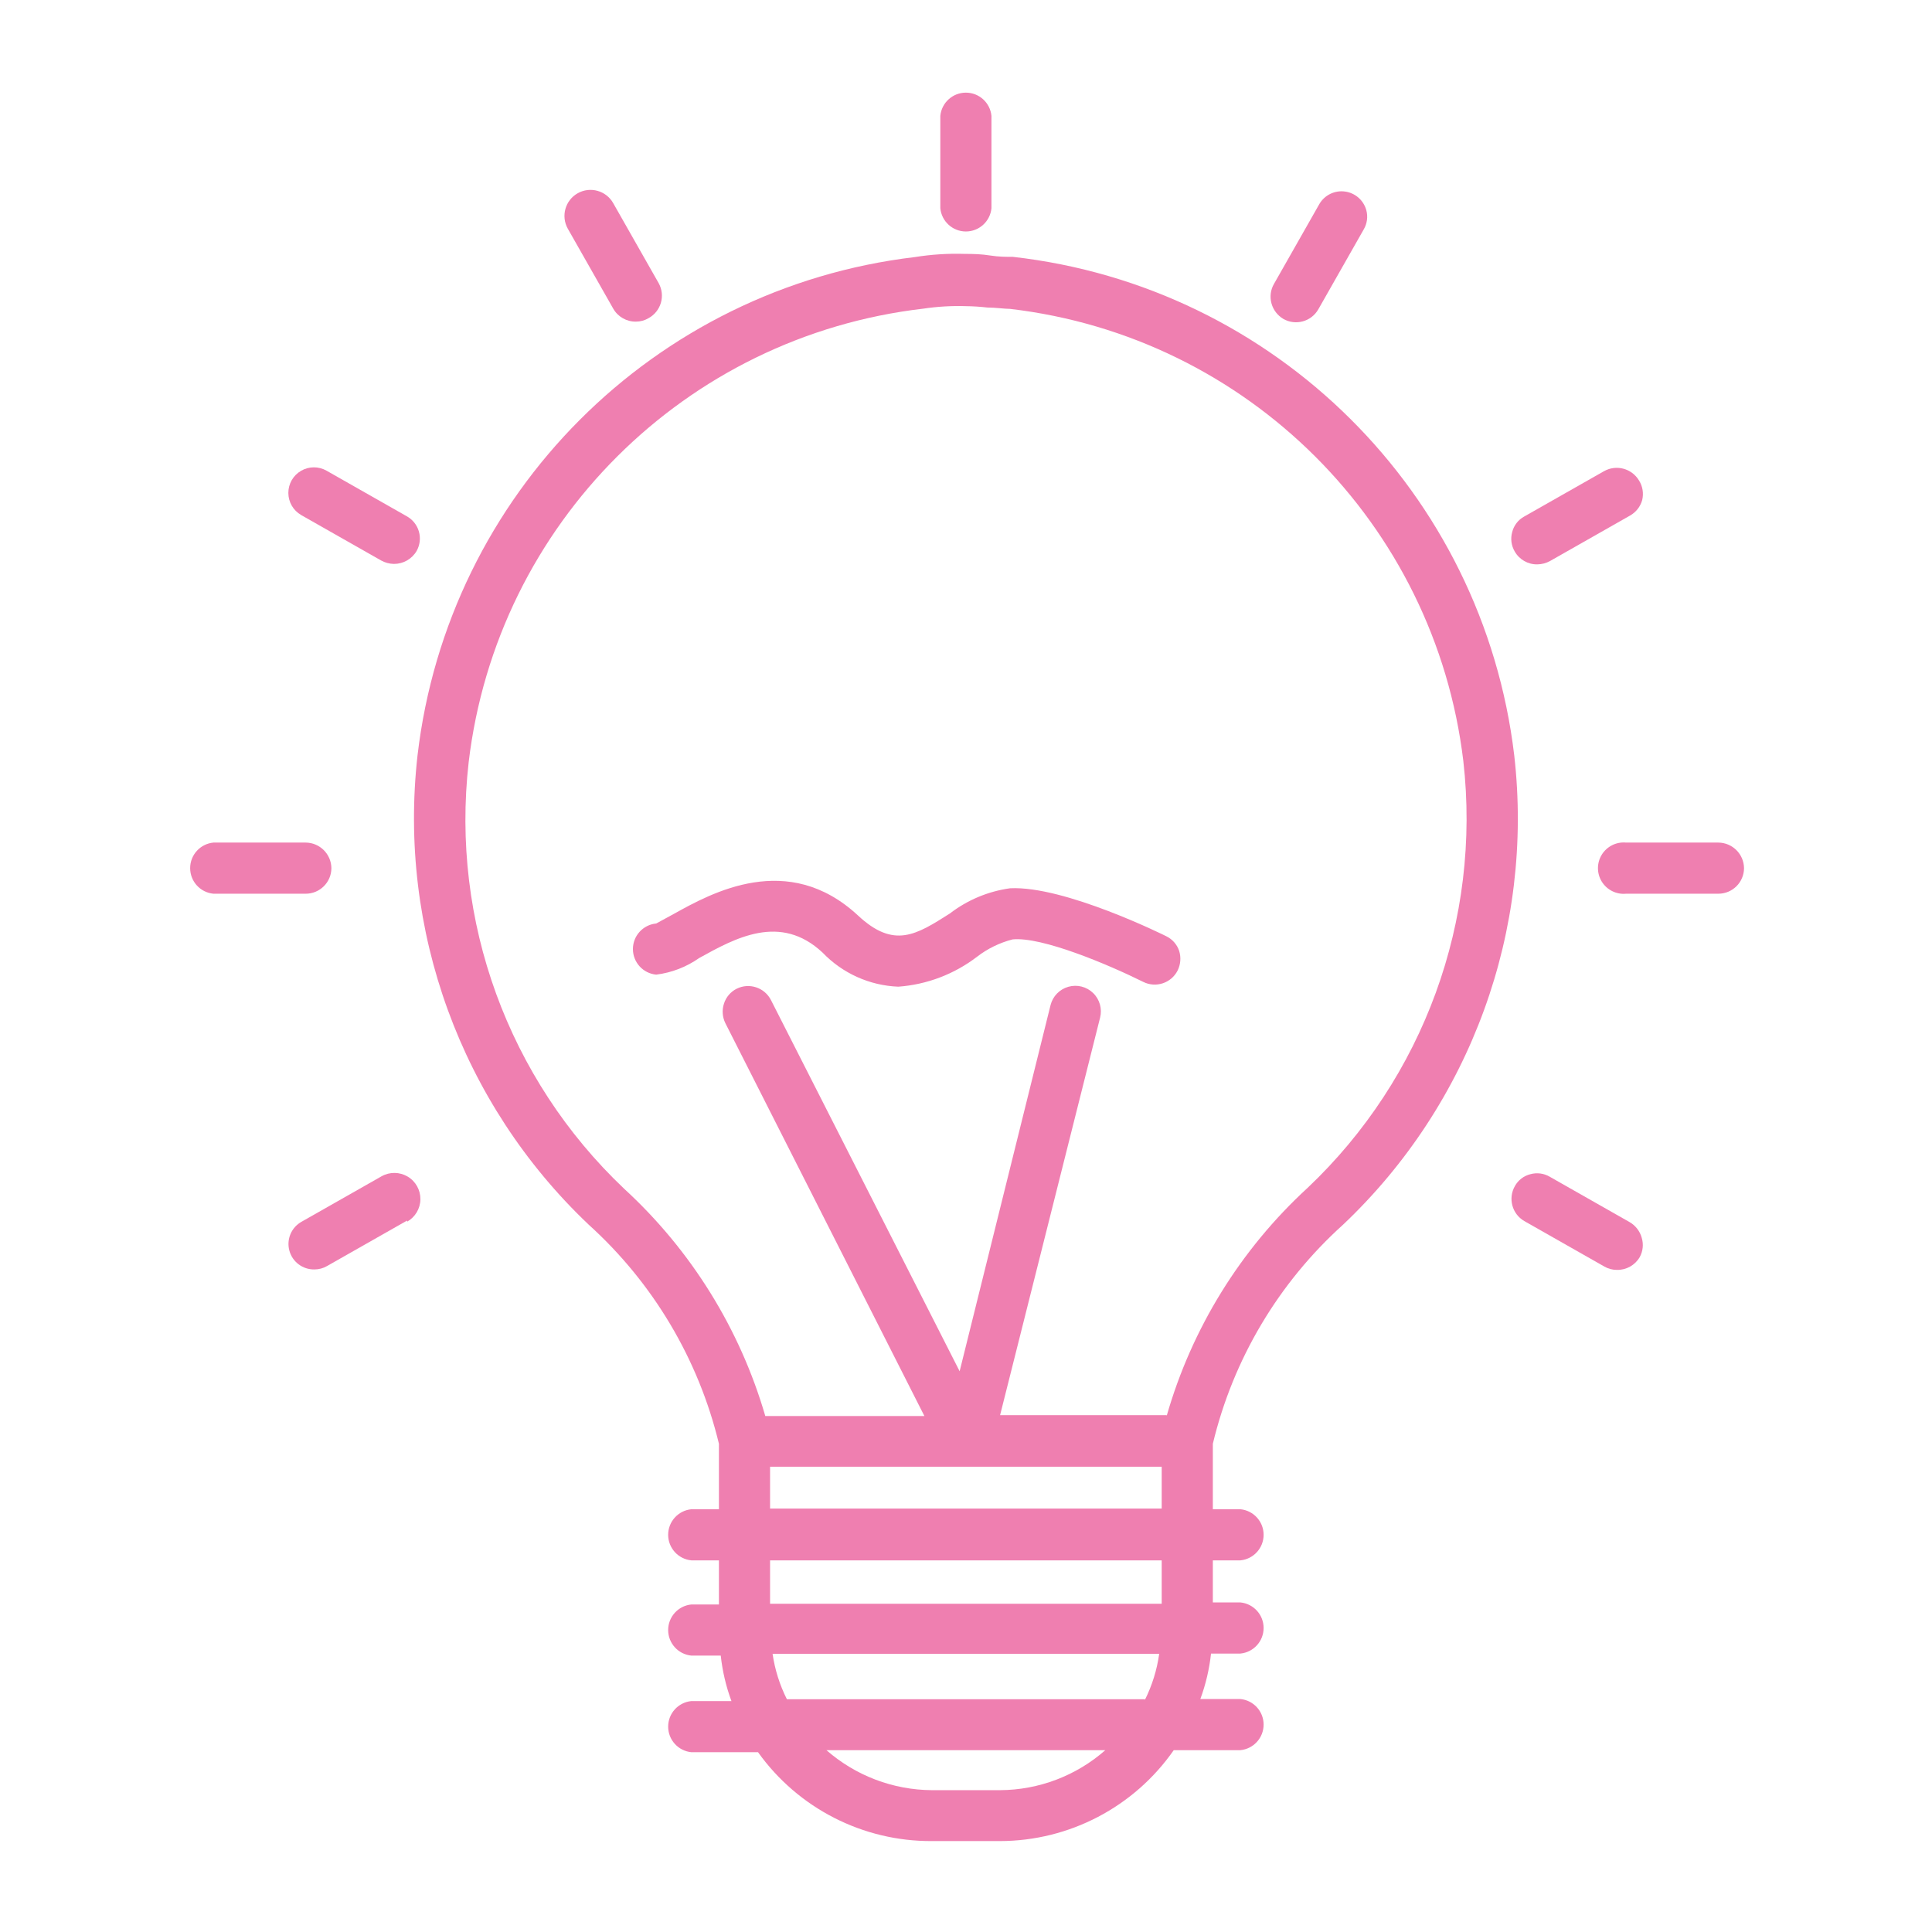 <?xml version="1.0" encoding="UTF-8"?>
<svg width="85px" height="85px" viewBox="0 0 85 85" version="1.1" xmlns="http://www.w3.org/2000/svg" xmlns:xlink="http://www.w3.org/1999/xlink">
    <title>innovative_ideas_icon</title>
    <g id="New" stroke="none" stroke-width="1" fill="none" fill-rule="evenodd">
        <g id="Icone-new" transform="translate(-109, -544)">
            <g id="innovative_ideas_icon" transform="translate(109, 544)">
                <path d="M51.81,42.7 C51.529,43.253 50.855,43.476 50.3,43.2 C48.75,42.43 45.83,41.2 44.55,41.33 C43.984,41.475 43.453,41.733 42.99,42.09 C41.987,42.859 40.781,43.318 39.52,43.41 C38.258,43.36 37.064,42.822 36.19,41.91 C34.33,40.17 32.35,41.27 30.76,42.15 C30.199,42.544 29.55,42.795 28.87,42.88 C28.29,42.825 27.846,42.338 27.846,41.755 C27.846,41.172 28.29,40.685 28.87,40.63 L29.66,40.2 C31.3,39.29 34.66,37.42 37.74,40.27 C39.33,41.76 40.31,41.13 41.79,40.19 C42.562,39.596 43.475,39.214 44.44,39.08 C46.84,38.96 51.27,41.17 51.31,41.19 C51.58,41.321 51.786,41.555 51.88,41.84 C51.967,42.125 51.942,42.433 51.81,42.7 Z" id="Path" fill="#EF7FB0" fill-rule="nonzero"></path>
                <path d="M17.91,53.7 L14.39,55.7 C14.22,55.8 14.027,55.851 13.83,55.85 C13.316,55.858 12.862,55.516 12.73,55.019 C12.597,54.522 12.82,53.999 13.27,53.75 L16.79,51.75 C17.147,51.55 17.584,51.556 17.936,51.765 C18.288,51.974 18.501,52.356 18.496,52.765 C18.491,53.174 18.267,53.55 17.91,53.75 L17.91,53.7 Z" id="Path" fill="#EF7FB0" fill-rule="nonzero"></path>
                <path d="M14.58,38.2 C14.575,38.82 14.07,39.32 13.45,39.32 L9.39,39.32 C8.81,39.265 8.366,38.778 8.366,38.195 C8.366,37.612 8.81,37.125 9.39,37.07 L13.45,37.07 C14.072,37.075 14.575,37.578 14.58,38.2 Z" id="Path" fill="#EF7FB0" fill-rule="nonzero"></path>
                <path d="M18.33,24.24 C18.123,24.595 17.741,24.812 17.33,24.81 C17.134,24.807 16.942,24.755 16.77,24.66 L13.25,22.66 C12.902,22.46 12.687,22.089 12.686,21.688 C12.685,21.286 12.898,20.914 13.246,20.713 C13.593,20.511 14.022,20.51 14.37,20.71 L17.89,22.71 C18.152,22.853 18.347,23.096 18.429,23.383 C18.512,23.671 18.476,23.979 18.33,24.24 Z" id="Path" fill="#EF7FB0" fill-rule="nonzero"></path>
                <path d="M33.88,64.53 L33.88,66.4 L51.11,66.4 L51.11,64.53 L33.88,64.53 Z M33.88,68.65 L33.88,70.59 L51.11,70.59 L51.11,68.65 L33.88,68.65 Z M64.38,33.48 C63.15,23.015 54.895,14.765 44.43,13.54 C44.19,13.54 43.8,13.54 43.43,13.48 C43.118,13.444 42.804,13.424 42.49,13.42 C41.861,13.4 41.232,13.437 40.61,13.53 C30.129,14.748 21.854,23.002 20.61,33.48 C19.814,40.464 22.348,47.415 27.45,52.25 C30.395,54.953 32.543,58.412 33.66,62.25 L40.66,62.25 L31.91,45 C31.781,44.735 31.759,44.43 31.85,44.15 C31.94,43.863 32.142,43.625 32.41,43.49 C32.965,43.214 33.639,43.437 33.92,43.99 L42.19,60.33 L46.19,44.22 C46.342,43.618 46.953,43.253 47.555,43.405 C48.157,43.557 48.522,44.168 48.37,44.77 L44,62.29 L51.31,62.29 C52.419,58.45 54.564,54.99 57.51,52.29 C62.634,47.451 65.179,40.482 64.38,33.48 Z M51.81,42.7 C51.529,43.253 50.855,43.476 50.3,43.2 C48.75,42.43 45.83,41.2 44.55,41.33 C43.984,41.475 43.453,41.733 42.99,42.09 C41.987,42.859 40.781,43.318 39.52,43.41 C38.258,43.36 37.064,42.822 36.19,41.91 C34.33,40.17 32.35,41.27 30.76,42.15 C30.199,42.544 29.55,42.795 28.87,42.88 C28.29,42.825 27.846,42.338 27.846,41.755 C27.846,41.172 28.29,40.685 28.87,40.63 L29.66,40.2 C31.3,39.29 34.66,37.42 37.74,40.27 C39.33,41.76 40.31,41.13 41.79,40.19 C42.562,39.596 43.475,39.214 44.44,39.08 C46.84,38.96 51.27,41.17 51.31,41.19 C51.58,41.321 51.786,41.555 51.88,41.84 C51.967,42.125 51.942,42.433 51.81,42.7 Z M33.88,64.53 L33.88,66.4 L51.11,66.4 L51.11,64.53 L33.88,64.53 Z M33.88,68.65 L33.88,70.59 L51.11,70.59 L51.11,68.65 L33.88,68.65 Z M64.38,33.48 C63.15,23.015 54.895,14.765 44.43,13.54 C44.19,13.54 43.8,13.54 43.43,13.48 C43.118,13.444 42.804,13.424 42.49,13.42 C41.861,13.4 41.232,13.437 40.61,13.53 C30.129,14.748 21.854,23.002 20.61,33.48 C19.814,40.464 22.348,47.415 27.45,52.25 C30.395,54.953 32.543,58.412 33.66,62.25 L40.66,62.25 L31.91,45 C31.781,44.735 31.759,44.43 31.85,44.15 C31.94,43.863 32.142,43.625 32.41,43.49 C32.965,43.214 33.639,43.437 33.92,43.99 L42.19,60.33 L46.19,44.22 C46.342,43.618 46.953,43.253 47.555,43.405 C48.157,43.557 48.522,44.168 48.37,44.77 L44,62.29 L51.31,62.29 C52.419,58.45 54.564,54.99 57.51,52.29 C62.634,47.451 65.179,40.482 64.38,33.48 Z M51.81,42.7 C51.529,43.253 50.855,43.476 50.3,43.2 C48.75,42.43 45.83,41.2 44.55,41.33 C43.984,41.475 43.453,41.733 42.99,42.09 C41.987,42.859 40.781,43.318 39.52,43.41 C38.258,43.36 37.064,42.822 36.19,41.91 C34.33,40.17 32.35,41.27 30.76,42.15 C30.199,42.544 29.55,42.795 28.87,42.88 C28.29,42.825 27.846,42.338 27.846,41.755 C27.846,41.172 28.29,40.685 28.87,40.63 L29.66,40.2 C31.3,39.29 34.66,37.42 37.74,40.27 C39.33,41.76 40.31,41.13 41.79,40.19 C42.562,39.596 43.475,39.214 44.44,39.08 C46.84,38.96 51.27,41.17 51.31,41.19 C51.58,41.321 51.786,41.555 51.88,41.84 C51.967,42.125 51.942,42.433 51.81,42.7 Z M33.88,64.53 L33.88,66.4 L51.11,66.4 L51.11,64.53 L33.88,64.53 Z M33.88,68.65 L33.88,70.59 L51.11,70.59 L51.11,68.65 L33.88,68.65 Z M64.38,33.48 C63.15,23.015 54.895,14.765 44.43,13.54 C44.19,13.54 43.8,13.54 43.43,13.48 C43.118,13.444 42.804,13.424 42.49,13.42 C41.861,13.4 41.232,13.437 40.61,13.53 C30.129,14.748 21.854,23.002 20.61,33.48 C19.814,40.464 22.348,47.415 27.45,52.25 C30.395,54.953 32.543,58.412 33.66,62.25 L40.66,62.25 L31.91,45 C31.781,44.735 31.759,44.43 31.85,44.15 C31.94,43.863 32.142,43.625 32.41,43.49 C32.965,43.214 33.639,43.437 33.92,43.99 L42.19,60.33 L46.19,44.22 C46.342,43.618 46.953,43.253 47.555,43.405 C48.157,43.557 48.522,44.168 48.37,44.77 L44,62.29 L51.31,62.29 C52.419,58.45 54.564,54.99 57.51,52.29 C62.634,47.451 65.179,40.482 64.38,33.48 Z M51.81,42.7 C51.529,43.253 50.855,43.476 50.3,43.2 C48.75,42.43 45.83,41.2 44.55,41.33 C43.984,41.475 43.453,41.733 42.99,42.09 C41.987,42.859 40.781,43.318 39.52,43.41 C38.258,43.36 37.064,42.822 36.19,41.91 C34.33,40.17 32.35,41.27 30.76,42.15 C30.199,42.544 29.55,42.795 28.87,42.88 C28.29,42.825 27.846,42.338 27.846,41.755 C27.846,41.172 28.29,40.685 28.87,40.63 L29.66,40.2 C31.3,39.29 34.66,37.42 37.74,40.27 C39.33,41.76 40.31,41.13 41.79,40.19 C42.562,39.596 43.475,39.214 44.44,39.08 C46.84,38.96 51.27,41.17 51.31,41.19 C51.58,41.321 51.786,41.555 51.88,41.84 C51.967,42.125 51.942,42.433 51.81,42.7 Z M33.88,64.53 L33.88,66.4 L51.11,66.4 L51.11,64.53 L33.88,64.53 Z M33.88,68.65 L33.88,70.59 L51.11,70.59 L51.11,68.65 L33.88,68.65 Z M64.38,33.48 C63.15,23.015 54.895,14.765 44.43,13.54 C44.19,13.54 43.8,13.54 43.43,13.48 C43.118,13.444 42.804,13.424 42.49,13.42 C41.861,13.4 41.232,13.437 40.61,13.53 C30.129,14.748 21.854,23.002 20.61,33.48 C19.814,40.464 22.348,47.415 27.45,52.25 C30.395,54.953 32.543,58.412 33.66,62.25 L40.66,62.25 L31.91,45 C31.781,44.735 31.759,44.43 31.85,44.15 C31.94,43.863 32.142,43.625 32.41,43.49 C32.965,43.214 33.639,43.437 33.92,43.99 L42.19,60.33 L46.19,44.22 C46.342,43.618 46.953,43.253 47.555,43.405 C48.157,43.557 48.522,44.168 48.37,44.77 L44,62.29 L51.31,62.29 C52.419,58.45 54.564,54.99 57.51,52.29 C62.634,47.451 65.179,40.482 64.38,33.48 Z M51.81,42.7 C51.529,43.253 50.855,43.476 50.3,43.2 C48.75,42.43 45.83,41.2 44.55,41.33 C43.984,41.475 43.453,41.733 42.99,42.09 C41.987,42.859 40.781,43.318 39.52,43.41 C38.258,43.36 37.064,42.822 36.19,41.91 C34.33,40.17 32.35,41.27 30.76,42.15 C30.199,42.544 29.55,42.795 28.87,42.88 C28.29,42.825 27.846,42.338 27.846,41.755 C27.846,41.172 28.29,40.685 28.87,40.63 L29.66,40.2 C31.3,39.29 34.66,37.42 37.74,40.27 C39.33,41.76 40.31,41.13 41.79,40.19 C42.562,39.596 43.475,39.214 44.44,39.08 C46.84,38.96 51.27,41.17 51.31,41.19 C51.58,41.321 51.786,41.555 51.88,41.84 C51.967,42.125 51.942,42.433 51.81,42.7 Z M33.88,64.53 L33.88,66.4 L51.11,66.4 L51.11,64.53 L33.88,64.53 Z M33.88,68.65 L33.88,70.59 L51.11,70.59 L51.11,68.65 L33.88,68.65 Z M64.38,33.48 C63.15,23.015 54.895,14.765 44.43,13.54 C44.19,13.54 43.8,13.54 43.43,13.48 C43.118,13.444 42.804,13.424 42.49,13.42 C41.861,13.4 41.232,13.437 40.61,13.53 C30.129,14.748 21.854,23.002 20.61,33.48 C19.814,40.464 22.348,47.415 27.45,52.25 C30.395,54.953 32.543,58.412 33.66,62.25 L40.66,62.25 L31.91,45 C31.781,44.735 31.759,44.43 31.85,44.15 C31.94,43.863 32.142,43.625 32.41,43.49 C32.965,43.214 33.639,43.437 33.92,43.99 L42.19,60.33 L46.19,44.22 C46.342,43.618 46.953,43.253 47.555,43.405 C48.157,43.557 48.522,44.168 48.37,44.77 L44,62.29 L51.31,62.29 C52.419,58.45 54.564,54.99 57.51,52.29 C62.634,47.451 65.179,40.482 64.38,33.48 Z M51.81,42.7 C51.529,43.253 50.855,43.476 50.3,43.2 C48.75,42.43 45.83,41.2 44.55,41.33 C43.984,41.475 43.453,41.733 42.99,42.09 C41.987,42.859 40.781,43.318 39.52,43.41 C38.258,43.36 37.064,42.822 36.19,41.91 C34.33,40.17 32.35,41.27 30.76,42.15 C30.199,42.544 29.55,42.795 28.87,42.88 C28.29,42.825 27.846,42.338 27.846,41.755 C27.846,41.172 28.29,40.685 28.87,40.63 L29.66,40.2 C31.3,39.29 34.66,37.42 37.74,40.27 C39.33,41.76 40.31,41.13 41.79,40.19 C42.562,39.596 43.475,39.214 44.44,39.08 C46.84,38.96 51.27,41.17 51.31,41.19 C51.58,41.321 51.786,41.555 51.88,41.84 C51.967,42.125 51.942,42.433 51.81,42.7 Z M33.88,64.53 L33.88,66.4 L51.11,66.4 L51.11,64.53 L33.88,64.53 Z M33.88,68.65 L33.88,70.59 L51.11,70.59 L51.11,68.65 L33.88,68.65 Z M64.38,33.48 C63.15,23.015 54.895,14.765 44.43,13.54 C44.19,13.54 43.8,13.54 43.43,13.48 C43.118,13.444 42.804,13.424 42.49,13.42 C41.861,13.4 41.232,13.437 40.61,13.53 C30.129,14.748 21.854,23.002 20.61,33.48 C19.814,40.464 22.348,47.415 27.45,52.25 C30.395,54.953 32.543,58.412 33.66,62.25 L40.66,62.25 L31.91,45 C31.781,44.735 31.759,44.43 31.85,44.15 C31.94,43.863 32.142,43.625 32.41,43.49 C32.965,43.214 33.639,43.437 33.92,43.99 L42.19,60.33 L46.19,44.22 C46.342,43.618 46.953,43.253 47.555,43.405 C48.157,43.557 48.522,44.168 48.37,44.77 L44,62.29 L51.31,62.29 C52.419,58.45 54.564,54.99 57.51,52.29 C62.634,47.451 65.179,40.482 64.38,33.48 Z M51.81,42.7 C51.529,43.253 50.855,43.476 50.3,43.2 C48.75,42.43 45.83,41.2 44.55,41.33 C43.984,41.475 43.453,41.733 42.99,42.09 C41.987,42.859 40.781,43.318 39.52,43.41 C38.258,43.36 37.064,42.822 36.19,41.91 C34.33,40.17 32.35,41.27 30.76,42.15 C30.199,42.544 29.55,42.795 28.87,42.88 C28.29,42.825 27.846,42.338 27.846,41.755 C27.846,41.172 28.29,40.685 28.87,40.63 L29.66,40.2 C31.3,39.29 34.66,37.42 37.74,40.27 C39.33,41.76 40.31,41.13 41.79,40.19 C42.562,39.596 43.475,39.214 44.44,39.08 C46.84,38.96 51.27,41.17 51.31,41.19 C51.58,41.321 51.786,41.555 51.88,41.84 C51.967,42.125 51.942,42.433 51.81,42.7 Z M33.88,64.53 L33.88,66.4 L51.11,66.4 L51.11,64.53 L33.88,64.53 Z M33.88,68.65 L33.88,70.59 L51.11,70.59 L51.11,68.65 L33.88,68.65 Z M64.38,33.48 C63.15,23.015 54.895,14.765 44.43,13.54 C44.19,13.54 43.8,13.54 43.43,13.48 C43.118,13.444 42.804,13.424 42.49,13.42 C41.861,13.4 41.232,13.437 40.61,13.53 C30.129,14.748 21.854,23.002 20.61,33.48 C19.814,40.464 22.348,47.415 27.45,52.25 C30.395,54.953 32.543,58.412 33.66,62.25 L40.66,62.25 L31.91,45 C31.781,44.735 31.759,44.43 31.85,44.15 C31.94,43.863 32.142,43.625 32.41,43.49 C32.965,43.214 33.639,43.437 33.92,43.99 L42.19,60.33 L46.19,44.22 C46.342,43.618 46.953,43.253 47.555,43.405 C48.157,43.557 48.522,44.168 48.37,44.77 L44,62.29 L51.31,62.29 C52.419,58.45 54.564,54.99 57.51,52.29 C62.634,47.451 65.179,40.482 64.38,33.48 Z M51.81,42.7 C51.529,43.253 50.855,43.476 50.3,43.2 C48.75,42.43 45.83,41.2 44.55,41.33 C43.984,41.475 43.453,41.733 42.99,42.09 C41.987,42.859 40.781,43.318 39.52,43.41 C38.258,43.36 37.064,42.822 36.19,41.91 C34.33,40.17 32.35,41.27 30.76,42.15 C30.199,42.544 29.55,42.795 28.87,42.88 C28.29,42.825 27.846,42.338 27.846,41.755 C27.846,41.172 28.29,40.685 28.87,40.63 L29.66,40.2 C31.3,39.29 34.66,37.42 37.74,40.27 C39.33,41.76 40.31,41.13 41.79,40.19 C42.562,39.596 43.475,39.214 44.44,39.08 C46.84,38.96 51.27,41.17 51.31,41.19 C51.58,41.321 51.786,41.555 51.88,41.84 C51.967,42.125 51.942,42.433 51.81,42.7 Z M34,72.84 C34.101,73.536 34.314,74.211 34.63,74.84 L50.37,74.84 C50.686,74.211 50.899,73.536 51,72.84 L34,72.84 Z M36.36,77 C37.645,78.125 39.292,78.75 41,78.76 L44,78.76 C45.705,78.751 47.349,78.126 48.63,77 L36.36,77 Z M36.36,77 C37.645,78.125 39.292,78.75 41,78.76 L44,78.76 C45.705,78.751 47.349,78.126 48.63,77 L36.36,77 Z M33.88,64.53 L33.88,66.4 L51.11,66.4 L51.11,64.53 L33.88,64.53 Z M33.88,68.65 L33.88,70.59 L51.11,70.59 L51.11,68.65 L33.88,68.65 Z M64.38,33.48 C63.15,23.015 54.895,14.765 44.43,13.54 C44.19,13.54 43.8,13.54 43.43,13.48 C43.118,13.444 42.804,13.424 42.49,13.42 C41.861,13.4 41.232,13.437 40.61,13.53 C30.129,14.748 21.854,23.002 20.61,33.48 C19.814,40.464 22.348,47.415 27.45,52.25 C30.395,54.953 32.543,58.412 33.66,62.25 L40.66,62.25 L31.91,45 C31.781,44.735 31.759,44.43 31.85,44.15 C31.94,43.863 32.142,43.625 32.41,43.49 C32.965,43.214 33.639,43.437 33.92,43.99 L42.19,60.33 L46.19,44.22 C46.342,43.618 46.953,43.253 47.555,43.405 C48.157,43.557 48.522,44.168 48.37,44.77 L44,62.29 L51.31,62.29 C52.419,58.45 54.564,54.99 57.51,52.29 C62.634,47.451 65.179,40.482 64.38,33.48 Z M51.81,42.7 C51.529,43.253 50.855,43.476 50.3,43.2 C48.75,42.43 45.83,41.2 44.55,41.33 C43.984,41.475 43.453,41.733 42.99,42.09 C41.987,42.859 40.781,43.318 39.52,43.41 C38.258,43.36 37.064,42.822 36.19,41.91 C34.33,40.17 32.35,41.27 30.76,42.15 C30.199,42.544 29.55,42.795 28.87,42.88 C28.29,42.825 27.846,42.338 27.846,41.755 C27.846,41.172 28.29,40.685 28.87,40.63 L29.66,40.2 C31.3,39.29 34.66,37.42 37.74,40.27 C39.33,41.76 40.31,41.13 41.79,40.19 C42.562,39.596 43.475,39.214 44.44,39.08 C46.84,38.96 51.27,41.17 51.31,41.19 C51.58,41.321 51.786,41.555 51.88,41.84 C51.967,42.125 51.942,42.433 51.81,42.7 Z M34,72.84 C34.101,73.536 34.314,74.211 34.63,74.84 L50.37,74.84 C50.686,74.211 50.899,73.536 51,72.84 L34,72.84 Z M36.36,77 C37.645,78.125 39.292,78.75 41,78.76 L44,78.76 C45.705,78.751 47.349,78.126 48.63,77 L36.36,77 Z M36.36,77 C37.645,78.125 39.292,78.75 41,78.76 L44,78.76 C45.705,78.751 47.349,78.126 48.63,77 L36.36,77 Z M33.88,64.53 L33.88,66.4 L51.11,66.4 L51.11,64.53 L33.88,64.53 Z M64.38,33.48 C63.15,23.015 54.895,14.765 44.43,13.54 C44.19,13.54 43.8,13.54 43.43,13.48 C43.118,13.444 42.804,13.424 42.49,13.42 C41.861,13.4 41.232,13.437 40.61,13.53 C30.129,14.748 21.854,23.002 20.61,33.48 C19.814,40.464 22.348,47.415 27.45,52.25 C30.395,54.953 32.543,58.412 33.66,62.25 L40.66,62.25 L31.91,45 C31.781,44.735 31.759,44.43 31.85,44.15 C31.94,43.863 32.142,43.625 32.41,43.49 C32.965,43.214 33.639,43.437 33.92,43.99 L42.19,60.33 L46.19,44.22 C46.342,43.618 46.953,43.253 47.555,43.405 C48.157,43.557 48.522,44.168 48.37,44.77 L44,62.29 L51.31,62.29 C52.419,58.45 54.564,54.99 57.51,52.29 C62.634,47.451 65.179,40.482 64.38,33.48 Z M51.81,42.7 C51.529,43.253 50.855,43.476 50.3,43.2 C48.75,42.43 45.83,41.2 44.55,41.33 C43.984,41.475 43.453,41.733 42.99,42.09 C41.987,42.859 40.781,43.318 39.52,43.41 C38.258,43.36 37.064,42.822 36.19,41.91 C34.33,40.17 32.35,41.27 30.76,42.15 C30.199,42.544 29.55,42.795 28.87,42.88 C28.29,42.825 27.846,42.338 27.846,41.755 C27.846,41.172 28.29,40.685 28.87,40.63 L29.66,40.2 C31.3,39.29 34.66,37.42 37.74,40.27 C39.33,41.76 40.31,41.13 41.79,40.19 C42.562,39.596 43.475,39.214 44.44,39.08 C46.84,38.96 51.27,41.17 51.31,41.19 C51.58,41.321 51.786,41.555 51.88,41.84 C51.967,42.125 51.942,42.433 51.81,42.7 Z M33.88,68.7 L33.88,70.64 L51.11,70.64 L51.11,68.65 L33.88,68.7 Z M34,72.84 C34.101,73.536 34.314,74.211 34.63,74.84 L50.37,74.84 C50.686,74.211 50.899,73.536 51,72.84 L34,72.84 Z M36.36,77 C37.645,78.125 39.292,78.75 41,78.76 L44,78.76 C45.705,78.751 47.349,78.126 48.63,77 L36.36,77 Z M36.36,77 C37.645,78.125 39.292,78.75 41,78.76 L44,78.76 C45.705,78.751 47.349,78.126 48.63,77 L36.36,77 Z M34,72.84 C34.101,73.536 34.314,74.211 34.63,74.84 L50.37,74.84 C50.686,74.211 50.899,73.536 51,72.84 L34,72.84 Z M64.38,33.48 C63.15,23.015 54.895,14.765 44.43,13.54 C44.19,13.54 43.8,13.54 43.43,13.48 C43.118,13.444 42.804,13.424 42.49,13.42 C41.861,13.4 41.232,13.437 40.61,13.53 C30.129,14.748 21.854,23.002 20.61,33.48 C19.814,40.464 22.348,47.415 27.45,52.25 C30.395,54.953 32.543,58.412 33.66,62.25 L40.66,62.25 L31.91,45 C31.781,44.735 31.759,44.43 31.85,44.15 C31.94,43.863 32.142,43.625 32.41,43.49 C32.965,43.214 33.639,43.437 33.92,43.99 L42.19,60.33 L46.19,44.22 C46.342,43.618 46.953,43.253 47.555,43.405 C48.157,43.557 48.522,44.168 48.37,44.77 L44,62.29 L51.31,62.29 C52.419,58.45 54.564,54.99 57.51,52.29 C62.634,47.451 65.179,40.482 64.38,33.48 Z M51.81,42.7 C51.529,43.253 50.855,43.476 50.3,43.2 C48.75,42.43 45.83,41.2 44.55,41.33 C43.984,41.475 43.453,41.733 42.99,42.09 C41.987,42.859 40.781,43.318 39.52,43.41 C38.258,43.36 37.064,42.822 36.19,41.91 C34.33,40.17 32.35,41.27 30.76,42.15 C30.199,42.544 29.55,42.795 28.87,42.88 C28.29,42.825 27.846,42.338 27.846,41.755 C27.846,41.172 28.29,40.685 28.87,40.63 L29.66,40.2 C31.3,39.29 34.66,37.42 37.74,40.27 C39.33,41.76 40.31,41.13 41.79,40.19 C42.562,39.596 43.475,39.214 44.44,39.08 C46.84,38.96 51.27,41.17 51.31,41.19 C51.58,41.321 51.786,41.555 51.88,41.84 C51.967,42.125 51.942,42.433 51.81,42.7 Z M33.88,64.53 L33.88,66.4 L51.11,66.4 L51.11,64.53 L33.88,64.53 Z M33.88,68.65 L33.88,70.59 L51.11,70.59 L51.11,68.65 L33.88,68.65 Z M34,72.84 C34.101,73.536 34.314,74.211 34.63,74.84 L50.37,74.84 C50.686,74.211 50.899,73.536 51,72.84 L34,72.84 Z M36.36,77 C37.645,78.125 39.292,78.75 41,78.76 L44,78.76 C45.705,78.751 47.349,78.126 48.63,77 L36.36,77 Z M33.88,64.53 L33.88,66.4 L51.11,66.4 L51.11,64.53 L33.88,64.53 Z M36.36,77 C37.645,78.125 39.292,78.75 41,78.76 L44,78.76 C45.705,78.751 47.349,78.126 48.63,77 L36.36,77 Z M34,72.84 C34.101,73.536 34.314,74.211 34.63,74.84 L50.37,74.84 C50.686,74.211 50.899,73.536 51,72.84 L34,72.84 Z M33.89,68.65 L33.89,70.59 L51.11,70.59 L51.11,68.65 L33.89,68.65 Z M64.39,33.48 C63.159,23.012 54.899,14.76 44.43,13.54 C44.19,13.54 43.8,13.54 43.43,13.48 C43.118,13.444 42.804,13.424 42.49,13.42 C41.861,13.4 41.232,13.437 40.61,13.53 C30.129,14.748 21.854,23.002 20.61,33.48 C19.814,40.464 22.348,47.415 27.45,52.25 C30.395,54.953 32.543,58.412 33.66,62.25 L40.66,62.25 L31.91,45 C31.781,44.735 31.759,44.43 31.85,44.15 C31.94,43.863 32.142,43.625 32.41,43.49 C32.965,43.214 33.639,43.437 33.92,43.99 L42.19,60.33 L46.19,44.22 C46.342,43.618 46.953,43.253 47.555,43.405 C48.157,43.557 48.522,44.168 48.37,44.77 L44,62.29 L51.31,62.29 C52.419,58.45 54.564,54.99 57.51,52.29 C62.634,47.451 65.179,40.482 64.38,33.48 L64.39,33.48 Z M51.81,42.7 C51.529,43.253 50.855,43.476 50.3,43.2 C48.75,42.43 45.83,41.2 44.55,41.33 C43.984,41.475 43.453,41.733 42.99,42.09 C41.987,42.859 40.781,43.318 39.52,43.41 C38.258,43.36 37.064,42.822 36.19,41.91 C34.33,40.17 32.35,41.27 30.76,42.15 C30.199,42.544 29.55,42.795 28.87,42.88 C28.29,42.825 27.846,42.338 27.846,41.755 C27.846,41.172 28.29,40.685 28.87,40.63 L29.66,40.2 C31.3,39.29 34.66,37.42 37.74,40.27 C39.33,41.76 40.31,41.13 41.79,40.19 C42.562,39.596 43.475,39.214 44.44,39.08 C46.84,38.96 51.27,41.17 51.31,41.19 C51.58,41.321 51.786,41.555 51.88,41.84 C51.967,42.125 51.942,42.433 51.81,42.7 Z M64.38,33.48 C63.15,23.015 54.895,14.765 44.43,13.54 C44.19,13.54 43.8,13.54 43.43,13.48 C43.118,13.444 42.804,13.424 42.49,13.42 C41.861,13.4 41.232,13.437 40.61,13.53 C30.129,14.748 21.854,23.002 20.61,33.48 C19.814,40.464 22.348,47.415 27.45,52.25 C30.395,54.953 32.543,58.412 33.66,62.25 L40.66,62.25 L31.91,45 C31.781,44.735 31.759,44.43 31.85,44.15 C31.94,43.863 32.142,43.625 32.41,43.49 C32.965,43.214 33.639,43.437 33.92,43.99 L42.19,60.33 L46.19,44.22 C46.342,43.618 46.953,43.253 47.555,43.405 C48.157,43.557 48.522,44.168 48.37,44.77 L44,62.29 L51.31,62.29 C52.419,58.45 54.564,54.99 57.51,52.29 C62.634,47.451 65.179,40.482 64.38,33.48 Z M51.81,42.7 C51.529,43.253 50.855,43.476 50.3,43.2 C48.75,42.43 45.83,41.2 44.55,41.33 C43.984,41.475 43.453,41.733 42.99,42.09 C41.987,42.859 40.781,43.318 39.52,43.41 C38.258,43.36 37.064,42.822 36.19,41.91 C34.33,40.17 32.35,41.27 30.76,42.15 C30.199,42.544 29.55,42.795 28.87,42.88 C28.29,42.825 27.846,42.338 27.846,41.755 C27.846,41.172 28.29,40.685 28.87,40.63 L29.66,40.2 C31.3,39.29 34.66,37.42 37.74,40.27 C39.33,41.76 40.31,41.13 41.79,40.19 C42.562,39.596 43.475,39.214 44.44,39.08 C46.84,38.96 51.27,41.17 51.31,41.19 C51.58,41.321 51.786,41.555 51.88,41.84 C51.967,42.125 51.942,42.433 51.81,42.7 Z M33.88,70.59 L51.11,70.59 L51.11,68.65 L33.88,68.65 L33.88,70.59 Z M34.62,74.79 L50.37,74.79 C50.686,74.161 50.899,73.486 51,72.79 L34,72.79 C34.098,73.486 34.307,74.161 34.62,74.79 L34.62,74.79 Z M40.99,78.79 L43.99,78.79 C45.702,78.775 47.351,78.139 48.63,77 L36.36,77 C37.645,78.125 39.292,78.75 41,78.76 L40.99,78.79 Z M33.88,64.53 L33.88,66.4 L51.11,66.4 L51.11,64.53 L33.88,64.53 Z M0,0 L0,85 L85,85 L85,0 L0,0 Z M66.56,23.39 C66.632,23.101 66.82,22.855 67.08,22.71 L70.6,20.71 C71.139,20.406 71.823,20.588 72.14,21.12 C72.291,21.379 72.331,21.688 72.252,21.978 C72.174,22.267 71.982,22.513 71.72,22.66 L68.2,24.66 C68.028,24.755 67.836,24.807 67.64,24.81 C67.227,24.819 66.843,24.6 66.64,24.24 C66.5,23.979 66.471,23.673 66.56,23.39 L66.56,23.39 Z M56,12.49 L58,8.97 C58.23,8.581 58.671,8.367 59.119,8.426 C59.567,8.484 59.938,8.805 60.06,9.24 C60.14,9.527 60.1,9.833 59.95,10.09 L57.95,13.61 C57.64,14.151 56.951,14.339 56.41,14.03 C56.156,13.879 55.969,13.635 55.89,13.35 C55.81,13.06 55.849,12.75 56,12.49 L56,12.49 Z M41.37,5.1 C41.425,4.52 41.912,4.076 42.495,4.076 C43.078,4.076 43.565,4.52 43.62,5.1 L43.62,9.16 C43.565,9.74 43.078,10.184 42.495,10.184 C41.912,10.184 41.425,9.74 41.37,9.16 L41.37,5.1 Z M25.37,8.56 C25.633,8.41 25.946,8.372 26.237,8.455 C26.529,8.538 26.775,8.734 26.92,9 L28.92,12.52 C29.195,13.04 29.025,13.683 28.53,14 C28.363,14.098 28.173,14.15 27.98,14.15 C27.568,14.157 27.184,13.938 26.98,13.58 L24.98,10.06 C24.691,9.531 24.872,8.868 25.39,8.56 L25.37,8.56 Z M12.85,21.09 C13.167,20.558 13.851,20.376 14.39,20.68 L17.91,22.68 C18.169,22.827 18.359,23.071 18.438,23.358 C18.516,23.645 18.478,23.952 18.33,24.21 C18.123,24.565 17.741,24.782 17.33,24.78 C17.134,24.777 16.942,24.725 16.77,24.63 L13.25,22.63 C12.717,22.313 12.538,21.626 12.85,21.09 Z M8.27,38.2 C8.27,37.58 8.77,37.075 9.39,37.07 L13.45,37.07 C13.877,37.03 14.29,37.235 14.517,37.6 C14.743,37.964 14.743,38.426 14.517,38.79 C14.29,39.155 13.877,39.36 13.45,39.32 L9.39,39.32 C8.771,39.32 8.27,38.819 8.27,38.2 L8.27,38.2 Z M17.91,53.7 L14.39,55.7 C14.22,55.8 14.027,55.851 13.83,55.85 C13.316,55.858 12.862,55.516 12.73,55.019 C12.597,54.522 12.82,53.999 13.27,53.75 L16.79,51.75 C17.147,51.55 17.584,51.556 17.936,51.765 C18.288,51.974 18.501,52.356 18.496,52.765 C18.491,53.174 18.267,53.55 17.91,53.75 L17.91,53.7 Z M54.57,66.4 C55.15,66.455 55.594,66.942 55.594,67.525 C55.594,68.108 55.15,68.595 54.57,68.65 L53.36,68.65 L53.36,70.59 L54.57,70.59 C55.15,70.645 55.594,71.132 55.594,71.715 C55.594,72.298 55.15,72.785 54.57,72.84 L53.28,72.84 C53.206,73.523 53.048,74.195 52.81,74.84 L54.57,74.84 C55.15,74.895 55.594,75.382 55.594,75.965 C55.594,76.548 55.15,77.035 54.57,77.09 L51.64,77.09 C49.878,79.555 47.03,81.013 44,81 L41,81 C37.953,80.993 35.102,79.5 33.36,77 L30.42,77 C29.84,76.945 29.396,76.458 29.396,75.875 C29.396,75.292 29.84,74.805 30.42,74.75 L32.18,74.75 C31.942,74.105 31.784,73.433 31.71,72.75 L30.42,72.75 C29.84,72.695 29.396,72.208 29.396,71.625 C29.396,71.042 29.84,70.555 30.42,70.5 L31.63,70.5 L31.63,68.65 L30.42,68.65 C29.84,68.595 29.396,68.108 29.396,67.525 C29.396,66.942 29.84,66.455 30.42,66.4 L31.63,66.4 L31.63,63.52 C30.733,59.803 28.736,56.444 25.9,53.88 C20.289,48.56 17.501,40.914 18.37,33.23 C19.719,21.725 28.794,12.654 40.3,11.31 C41.024,11.194 41.757,11.147 42.49,11.17 C42.89,11.17 43.25,11.17 43.61,11.24 C43.97,11.31 44.24,11.3 44.61,11.3 C56.142,12.628 65.25,21.703 66.62,33.23 C67.496,40.914 64.707,48.563 59.09,53.88 C56.249,56.44 54.251,59.801 53.36,63.52 L53.36,66.4 L54.57,66.4 Z M72.14,55.31 C71.933,55.664 71.55,55.879 71.14,55.87 C70.943,55.871 70.75,55.82 70.58,55.72 L67.06,53.72 C66.523,53.407 66.34,52.719 66.65,52.18 C66.795,51.92 67.041,51.732 67.33,51.66 C67.617,51.58 67.923,51.62 68.18,51.77 L71.7,53.77 C71.96,53.922 72.151,54.169 72.23,54.46 C72.316,54.744 72.283,55.05 72.14,55.31 Z M75.6,39.31 L71.54,39.31 C71.113,39.35 70.7,39.145 70.473,38.78 C70.247,38.416 70.247,37.954 70.473,37.59 C70.7,37.225 71.113,37.02 71.54,37.06 L75.6,37.06 C76.027,37.02 76.44,37.225 76.667,37.59 C76.893,37.954 76.893,38.416 76.667,38.78 C76.44,39.145 76.027,39.35 75.6,39.31 L75.6,39.31 Z M64.38,33.48 C63.15,23.015 54.895,14.765 44.43,13.54 C44.19,13.54 43.8,13.54 43.43,13.48 C43.118,13.444 42.804,13.424 42.49,13.42 C41.861,13.4 41.232,13.437 40.61,13.53 C30.129,14.748 21.854,23.002 20.61,33.48 C19.814,40.464 22.348,47.415 27.45,52.25 C30.395,54.953 32.543,58.412 33.66,62.25 L40.66,62.25 L31.91,45 C31.781,44.735 31.759,44.43 31.85,44.15 C31.94,43.863 32.142,43.625 32.41,43.49 C32.965,43.214 33.639,43.437 33.92,43.99 L42.19,60.33 L46.19,44.22 C46.342,43.618 46.953,43.253 47.555,43.405 C48.157,43.557 48.522,44.168 48.37,44.77 L44,62.29 L51.31,62.29 C52.419,58.45 54.564,54.99 57.51,52.29 C62.634,47.451 65.179,40.482 64.38,33.48 Z M51.81,42.7 C51.529,43.253 50.855,43.476 50.3,43.2 C48.75,42.43 45.83,41.2 44.55,41.33 C43.984,41.475 43.453,41.733 42.99,42.09 C41.987,42.859 40.781,43.318 39.52,43.41 C38.258,43.36 37.064,42.822 36.19,41.91 C34.33,40.17 32.35,41.27 30.76,42.15 C30.199,42.544 29.55,42.795 28.87,42.88 C28.29,42.825 27.846,42.338 27.846,41.755 C27.846,41.172 28.29,40.685 28.87,40.63 L29.66,40.2 C31.3,39.29 34.66,37.42 37.74,40.27 C39.33,41.76 40.31,41.13 41.79,40.19 C42.562,39.596 43.475,39.214 44.44,39.08 C46.84,38.96 51.27,41.17 51.31,41.19 C51.58,41.321 51.786,41.555 51.88,41.84 C51.967,42.125 51.942,42.433 51.81,42.7 Z M33.88,70.59 L51.11,70.59 L51.11,68.65 L33.88,68.65 L33.88,70.59 Z M34.62,74.79 L50.37,74.79 C50.686,74.161 50.899,73.486 51,72.79 L34,72.79 C34.098,73.486 34.307,74.161 34.62,74.79 L34.62,74.79 Z M40.99,78.79 L43.99,78.79 C45.702,78.775 47.351,78.139 48.63,77 L36.36,77 C37.645,78.125 39.292,78.75 41,78.76 L40.99,78.79 Z M33.88,64.53 L33.88,66.4 L51.11,66.4 L51.11,64.53 L33.88,64.53 Z M36.36,77 C37.645,78.125 39.292,78.75 41,78.76 L44,78.76 C45.705,78.751 47.349,78.126 48.63,77 L36.36,77 Z M34,72.84 C34.101,73.536 34.314,74.211 34.63,74.84 L50.37,74.84 C50.686,74.211 50.899,73.536 51,72.84 L34,72.84 Z M33.89,68.65 L33.89,70.59 L51.11,70.59 L51.11,68.65 L33.89,68.65 Z M33.89,64.53 L33.89,66.4 L51.11,66.4 L51.11,64.53 L33.89,64.53 Z M64.39,33.48 C63.159,23.012 54.899,14.76 44.43,13.54 C44.19,13.54 43.8,13.54 43.43,13.48 C43.118,13.444 42.804,13.424 42.49,13.42 C41.861,13.4 41.232,13.437 40.61,13.53 C30.129,14.748 21.854,23.002 20.61,33.48 C19.814,40.464 22.348,47.415 27.45,52.25 C30.395,54.953 32.543,58.412 33.66,62.25 L40.66,62.25 L31.91,45 C31.781,44.735 31.759,44.43 31.85,44.15 C31.94,43.863 32.142,43.625 32.41,43.49 C32.965,43.214 33.639,43.437 33.92,43.99 L42.19,60.33 L46.19,44.22 C46.342,43.618 46.953,43.253 47.555,43.405 C48.157,43.557 48.522,44.168 48.37,44.77 L44,62.29 L51.31,62.29 C52.419,58.45 54.564,54.99 57.51,52.29 C62.634,47.451 65.179,40.482 64.38,33.48 L64.39,33.48 Z M51.81,42.7 C51.529,43.253 50.855,43.476 50.3,43.2 C48.75,42.43 45.83,41.2 44.55,41.33 C43.984,41.475 43.453,41.733 42.99,42.09 C41.987,42.859 40.781,43.318 39.52,43.41 C38.258,43.36 37.064,42.822 36.19,41.91 C34.33,40.17 32.35,41.27 30.76,42.15 C30.199,42.544 29.55,42.795 28.87,42.88 C28.29,42.825 27.846,42.338 27.846,41.755 C27.846,41.172 28.29,40.685 28.87,40.63 L29.66,40.2 C31.3,39.29 34.66,37.42 37.74,40.27 C39.33,41.76 40.31,41.13 41.79,40.19 C42.562,39.596 43.475,39.214 44.44,39.08 C46.84,38.96 51.27,41.17 51.31,41.19 C51.58,41.321 51.786,41.555 51.88,41.84 C51.967,42.125 51.942,42.433 51.81,42.7 Z M64.38,33.48 C63.15,23.015 54.895,14.765 44.43,13.54 C44.19,13.54 43.8,13.54 43.43,13.48 C43.118,13.444 42.804,13.424 42.49,13.42 C41.861,13.4 41.232,13.437 40.61,13.53 C30.129,14.748 21.854,23.002 20.61,33.48 C19.814,40.464 22.348,47.415 27.45,52.25 C30.395,54.953 32.543,58.412 33.66,62.25 L40.66,62.25 L31.91,45 C31.781,44.735 31.759,44.43 31.85,44.15 C31.94,43.863 32.142,43.625 32.41,43.49 C32.965,43.214 33.639,43.437 33.92,43.99 L42.19,60.33 L46.19,44.22 C46.342,43.618 46.953,43.253 47.555,43.405 C48.157,43.557 48.522,44.168 48.37,44.77 L44,62.29 L51.31,62.29 C52.419,58.45 54.564,54.99 57.51,52.29 C62.634,47.451 65.179,40.482 64.38,33.48 Z M51.81,42.7 C51.529,43.253 50.855,43.476 50.3,43.2 C48.75,42.43 45.83,41.2 44.55,41.33 C43.984,41.475 43.453,41.733 42.99,42.09 C41.987,42.859 40.781,43.318 39.52,43.41 C38.258,43.36 37.064,42.822 36.19,41.91 C34.33,40.17 32.35,41.27 30.76,42.15 C30.199,42.544 29.55,42.795 28.87,42.88 C28.29,42.825 27.846,42.338 27.846,41.755 C27.846,41.172 28.29,40.685 28.87,40.63 L29.66,40.2 C31.3,39.29 34.66,37.42 37.74,40.27 C39.33,41.76 40.31,41.13 41.79,40.19 C42.562,39.596 43.475,39.214 44.44,39.08 C46.84,38.96 51.27,41.17 51.31,41.19 C51.58,41.321 51.786,41.555 51.88,41.84 C51.967,42.125 51.942,42.433 51.81,42.7 Z M34,72.84 C34.101,73.536 34.314,74.211 34.63,74.84 L50.37,74.84 C50.686,74.211 50.899,73.536 51,72.84 L34,72.84 Z M36.36,77 C37.645,78.125 39.292,78.75 41,78.76 L44,78.76 C45.705,78.751 47.349,78.126 48.63,77 L36.36,77 Z M36.36,77 C37.645,78.125 39.292,78.75 41,78.76 L44,78.76 C45.705,78.751 47.349,78.126 48.63,77 L36.36,77 Z M34,72.84 C34.101,73.536 34.314,74.211 34.63,74.84 L50.37,74.84 C50.686,74.211 50.899,73.536 51,72.84 L34,72.84 Z M33.89,68.65 L33.89,70.59 L51.11,70.59 L51.11,68.65 L33.89,68.65 Z M33.89,64.53 L33.89,66.4 L51.11,66.4 L51.11,64.53 L33.89,64.53 Z M64.39,33.48 C63.159,23.012 54.899,14.76 44.43,13.54 C44.19,13.54 43.8,13.54 43.43,13.48 C43.118,13.444 42.804,13.424 42.49,13.42 C41.861,13.4 41.232,13.437 40.61,13.53 C30.129,14.748 21.854,23.002 20.61,33.48 C19.814,40.464 22.348,47.415 27.45,52.25 C30.395,54.953 32.543,58.412 33.66,62.25 L40.66,62.25 L31.91,45 C31.781,44.735 31.759,44.43 31.85,44.15 C31.94,43.863 32.142,43.625 32.41,43.49 C32.965,43.214 33.639,43.437 33.92,43.99 L42.19,60.33 L46.19,44.22 C46.342,43.618 46.953,43.253 47.555,43.405 C48.157,43.557 48.522,44.168 48.37,44.77 L44,62.29 L51.31,62.29 C52.419,58.45 54.564,54.99 57.51,52.29 C62.634,47.451 65.179,40.482 64.38,33.48 L64.39,33.48 Z M51.81,42.7 C51.529,43.253 50.855,43.476 50.3,43.2 C48.75,42.43 45.83,41.2 44.55,41.33 C43.984,41.475 43.453,41.733 42.99,42.09 C41.987,42.859 40.781,43.318 39.52,43.41 C38.258,43.36 37.064,42.822 36.19,41.91 C34.33,40.17 32.35,41.27 30.76,42.15 C30.199,42.544 29.55,42.795 28.87,42.88 C28.29,42.825 27.846,42.338 27.846,41.755 C27.846,41.172 28.29,40.685 28.87,40.63 L29.66,40.2 C31.3,39.29 34.66,37.42 37.74,40.27 C39.33,41.76 40.31,41.13 41.79,40.19 C42.562,39.596 43.475,39.214 44.44,39.08 C46.84,38.96 51.27,41.17 51.31,41.19 C51.58,41.321 51.786,41.555 51.88,41.84 C51.967,42.125 51.942,42.433 51.81,42.7 Z M34,72.84 C34.101,73.536 34.314,74.211 34.63,74.84 L50.37,74.84 C50.686,74.211 50.899,73.536 51,72.84 L34,72.84 Z M36.36,77 C37.645,78.125 39.292,78.75 41,78.76 L44,78.76 C45.705,78.751 47.349,78.126 48.63,77 L36.36,77 Z M36.36,77 C37.645,78.125 39.292,78.75 41,78.76 L44,78.76 C45.705,78.751 47.349,78.126 48.63,77 L36.36,77 Z M34,72.84 C34.101,73.536 34.314,74.211 34.63,74.84 L50.37,74.84 C50.686,74.211 50.899,73.536 51,72.84 L34,72.84 Z M33.89,64.53 L33.89,66.4 L51.11,66.4 L51.11,64.53 L33.89,64.53 Z M33.89,68.65 L33.89,70.59 L51.11,70.59 L51.11,68.65 L33.89,68.65 Z M64.39,33.48 C63.159,23.012 54.899,14.76 44.43,13.54 C44.19,13.54 43.8,13.54 43.43,13.48 C43.118,13.444 42.804,13.424 42.49,13.42 C41.861,13.4 41.232,13.437 40.61,13.53 C30.129,14.748 21.854,23.002 20.61,33.48 C19.814,40.464 22.348,47.415 27.45,52.25 C30.395,54.953 32.543,58.412 33.66,62.25 L40.66,62.25 L31.91,45 C31.781,44.735 31.759,44.43 31.85,44.15 C31.94,43.863 32.142,43.625 32.41,43.49 C32.965,43.214 33.639,43.437 33.92,43.99 L42.19,60.33 L46.19,44.22 C46.342,43.618 46.953,43.253 47.555,43.405 C48.157,43.557 48.522,44.168 48.37,44.77 L44,62.29 L51.31,62.29 C52.419,58.45 54.564,54.99 57.51,52.29 C62.634,47.451 65.179,40.482 64.38,33.48 L64.39,33.48 Z M51.81,42.7 C51.529,43.253 50.855,43.476 50.3,43.2 C48.75,42.43 45.83,41.2 44.55,41.33 C43.984,41.475 43.453,41.733 42.99,42.09 C41.987,42.859 40.781,43.318 39.52,43.41 C38.258,43.36 37.064,42.822 36.19,41.91 C34.33,40.17 32.35,41.27 30.76,42.15 C30.199,42.544 29.55,42.795 28.87,42.88 C28.29,42.825 27.846,42.338 27.846,41.755 C27.846,41.172 28.29,40.685 28.87,40.63 L29.66,40.2 C31.3,39.29 34.66,37.42 37.74,40.27 C39.33,41.76 40.31,41.13 41.79,40.19 C42.562,39.596 43.475,39.214 44.44,39.08 C46.84,38.96 51.27,41.17 51.31,41.19 C51.58,41.321 51.786,41.555 51.88,41.84 C51.967,42.125 51.942,42.433 51.81,42.7 Z M36.36,77 C37.645,78.125 39.292,78.75 41,78.76 L44,78.76 C45.705,78.751 47.349,78.126 48.63,77 L36.36,77 Z M36.36,77 C37.645,78.125 39.292,78.75 41,78.76 L44,78.76 C45.705,78.751 47.349,78.126 48.63,77 L36.36,77 Z M34,72.84 C34.101,73.536 34.314,74.211 34.63,74.84 L50.37,74.84 C50.686,74.211 50.899,73.536 51,72.84 L34,72.84 Z M33.89,64.53 L33.89,66.4 L51.11,66.4 L51.11,64.53 L33.89,64.53 Z M33.89,68.65 L33.89,70.59 L51.11,70.59 L51.11,68.65 L33.89,68.65 Z M64.39,33.48 C63.159,23.012 54.899,14.76 44.43,13.54 C44.19,13.54 43.8,13.54 43.43,13.48 C43.118,13.444 42.804,13.424 42.49,13.42 C41.861,13.4 41.232,13.437 40.61,13.53 C30.129,14.748 21.854,23.002 20.61,33.48 C19.814,40.464 22.348,47.415 27.45,52.25 C30.395,54.953 32.543,58.412 33.66,62.25 L40.66,62.25 L31.91,45 C31.781,44.735 31.759,44.43 31.85,44.15 C31.94,43.863 32.142,43.625 32.41,43.49 C32.965,43.214 33.639,43.437 33.92,43.99 L42.19,60.33 L46.19,44.22 C46.342,43.618 46.953,43.253 47.555,43.405 C48.157,43.557 48.522,44.168 48.37,44.77 L44,62.29 L51.31,62.29 C52.419,58.45 54.564,54.99 57.51,52.29 C62.634,47.451 65.179,40.482 64.38,33.48 L64.39,33.48 Z M51.81,42.7 C51.529,43.253 50.855,43.476 50.3,43.2 C48.75,42.43 45.83,41.2 44.55,41.33 C43.984,41.475 43.453,41.733 42.99,42.09 C41.987,42.859 40.781,43.318 39.52,43.41 C38.258,43.36 37.064,42.822 36.19,41.91 C34.33,40.17 32.35,41.27 30.76,42.15 C30.199,42.544 29.55,42.795 28.87,42.88 C28.29,42.825 27.846,42.338 27.846,41.755 C27.846,41.172 28.29,40.685 28.87,40.63 L29.66,40.2 C31.3,39.29 34.66,37.42 37.74,40.27 C39.33,41.76 40.31,41.13 41.79,40.19 C42.562,39.596 43.475,39.214 44.44,39.08 C46.84,38.96 51.27,41.17 51.31,41.19 C51.58,41.321 51.786,41.555 51.88,41.84 C51.967,42.125 51.942,42.433 51.81,42.7 Z M36.36,77 C37.645,78.125 39.292,78.75 41,78.76 L44,78.76 C45.705,78.751 47.349,78.126 48.63,77 L36.36,77 Z M33.88,64.53 L33.88,66.4 L51.11,66.4 L51.11,64.53 L33.88,64.53 Z M33.88,68.65 L33.88,70.59 L51.11,70.59 L51.11,68.65 L33.88,68.65 Z M64.38,33.48 C63.15,23.015 54.895,14.765 44.43,13.54 C44.19,13.54 43.8,13.54 43.43,13.48 C43.118,13.444 42.804,13.424 42.49,13.42 C41.861,13.4 41.232,13.437 40.61,13.53 C30.129,14.748 21.854,23.002 20.61,33.48 C19.814,40.464 22.348,47.415 27.45,52.25 C30.395,54.953 32.543,58.412 33.66,62.25 L40.66,62.25 L31.91,45 C31.781,44.735 31.759,44.43 31.85,44.15 C31.94,43.863 32.142,43.625 32.41,43.49 C32.965,43.214 33.639,43.437 33.92,43.99 L42.19,60.33 L46.19,44.22 C46.342,43.618 46.953,43.253 47.555,43.405 C48.157,43.557 48.522,44.168 48.37,44.77 L44,62.29 L51.31,62.29 C52.419,58.45 54.564,54.99 57.51,52.29 C62.634,47.451 65.179,40.482 64.38,33.48 Z M51.81,42.7 C51.529,43.253 50.855,43.476 50.3,43.2 C48.75,42.43 45.83,41.2 44.55,41.33 C43.984,41.475 43.453,41.733 42.99,42.09 C41.987,42.859 40.781,43.318 39.52,43.41 C38.258,43.36 37.064,42.822 36.19,41.91 C34.33,40.17 32.35,41.27 30.76,42.15 C30.199,42.544 29.55,42.795 28.87,42.88 C28.29,42.825 27.846,42.338 27.846,41.755 C27.846,41.172 28.29,40.685 28.87,40.63 L29.66,40.2 C31.3,39.29 34.66,37.42 37.74,40.27 C39.33,41.76 40.31,41.13 41.79,40.19 C42.562,39.596 43.475,39.214 44.44,39.08 C46.84,38.96 51.27,41.17 51.31,41.19 C51.58,41.321 51.786,41.555 51.88,41.84 C51.967,42.125 51.942,42.433 51.81,42.7 Z M33.88,64.53 L33.88,66.4 L51.11,66.4 L51.11,64.53 L33.88,64.53 Z M33.88,68.65 L33.88,70.59 L51.11,70.59 L51.11,68.65 L33.88,68.65 Z M64.38,33.48 C63.15,23.015 54.895,14.765 44.43,13.54 C44.19,13.54 43.8,13.54 43.43,13.48 C43.118,13.444 42.804,13.424 42.49,13.42 C41.861,13.4 41.232,13.437 40.61,13.53 C30.129,14.748 21.854,23.002 20.61,33.48 C19.814,40.464 22.348,47.415 27.45,52.25 C30.395,54.953 32.543,58.412 33.66,62.25 L40.66,62.25 L31.91,45 C31.781,44.735 31.759,44.43 31.85,44.15 C31.94,43.863 32.142,43.625 32.41,43.49 C32.965,43.214 33.639,43.437 33.92,43.99 L42.19,60.33 L46.19,44.22 C46.342,43.618 46.953,43.253 47.555,43.405 C48.157,43.557 48.522,44.168 48.37,44.77 L44,62.29 L51.31,62.29 C52.419,58.45 54.564,54.99 57.51,52.29 C62.634,47.451 65.179,40.482 64.38,33.48 Z M51.81,42.7 C51.529,43.253 50.855,43.476 50.3,43.2 C48.75,42.43 45.83,41.2 44.55,41.33 C43.984,41.475 43.453,41.733 42.99,42.09 C41.987,42.859 40.781,43.318 39.52,43.41 C38.258,43.36 37.064,42.822 36.19,41.91 C34.33,40.17 32.35,41.27 30.76,42.15 C30.199,42.544 29.55,42.795 28.87,42.88 C28.29,42.825 27.846,42.338 27.846,41.755 C27.846,41.172 28.29,40.685 28.87,40.63 L29.66,40.2 C31.3,39.29 34.66,37.42 37.74,40.27 C39.33,41.76 40.31,41.13 41.79,40.19 C42.562,39.596 43.475,39.214 44.44,39.08 C46.84,38.96 51.27,41.17 51.31,41.19 C51.58,41.321 51.786,41.555 51.88,41.84 C51.967,42.125 51.942,42.433 51.81,42.7 Z M33.88,64.53 L33.88,66.4 L51.11,66.4 L51.11,64.53 L33.88,64.53 Z M33.88,68.65 L33.88,70.59 L51.11,70.59 L51.11,68.65 L33.88,68.65 Z M64.38,33.48 C63.15,23.015 54.895,14.765 44.43,13.54 C44.19,13.54 43.8,13.54 43.43,13.48 C43.118,13.444 42.804,13.424 42.49,13.42 C41.861,13.4 41.232,13.437 40.61,13.53 C30.129,14.748 21.854,23.002 20.61,33.48 C19.814,40.464 22.348,47.415 27.45,52.25 C30.395,54.953 32.543,58.412 33.66,62.25 L40.66,62.25 L31.91,45 C31.781,44.735 31.759,44.43 31.85,44.15 C31.94,43.863 32.142,43.625 32.41,43.49 C32.965,43.214 33.639,43.437 33.92,43.99 L42.19,60.33 L46.19,44.22 C46.342,43.618 46.953,43.253 47.555,43.405 C48.157,43.557 48.522,44.168 48.37,44.77 L44,62.29 L51.31,62.29 C52.419,58.45 54.564,54.99 57.51,52.29 C62.634,47.451 65.179,40.482 64.38,33.48 Z M51.81,42.7 C51.529,43.253 50.855,43.476 50.3,43.2 C48.75,42.43 45.83,41.2 44.55,41.33 C43.984,41.475 43.453,41.733 42.99,42.09 C41.987,42.859 40.781,43.318 39.52,43.41 C38.258,43.36 37.064,42.822 36.19,41.91 C34.33,40.17 32.35,41.27 30.76,42.15 C30.199,42.544 29.55,42.795 28.87,42.88 C28.29,42.825 27.846,42.338 27.846,41.755 C27.846,41.172 28.29,40.685 28.87,40.63 L29.66,40.2 C31.3,39.29 34.66,37.42 37.74,40.27 C39.33,41.76 40.31,41.13 41.79,40.19 C42.562,39.596 43.475,39.214 44.44,39.08 C46.84,38.96 51.27,41.17 51.31,41.19 C51.58,41.321 51.786,41.555 51.88,41.84 C51.967,42.125 51.942,42.433 51.81,42.7 Z M33.88,64.53 L33.88,66.4 L51.11,66.4 L51.11,64.53 L33.88,64.53 Z M33.88,68.65 L33.88,70.59 L51.11,70.59 L51.11,68.65 L33.88,68.65 Z M64.38,33.48 C63.15,23.015 54.895,14.765 44.43,13.54 C44.19,13.54 43.8,13.54 43.43,13.48 C43.118,13.444 42.804,13.424 42.49,13.42 C41.861,13.4 41.232,13.437 40.61,13.53 C30.129,14.748 21.854,23.002 20.61,33.48 C19.814,40.464 22.348,47.415 27.45,52.25 C30.395,54.953 32.543,58.412 33.66,62.25 L40.66,62.25 L31.91,45 C31.781,44.735 31.759,44.43 31.85,44.15 C31.94,43.863 32.142,43.625 32.41,43.49 C32.965,43.214 33.639,43.437 33.92,43.99 L42.19,60.33 L46.19,44.22 C46.342,43.618 46.953,43.253 47.555,43.405 C48.157,43.557 48.522,44.168 48.37,44.77 L44,62.29 L51.31,62.29 C52.419,58.45 54.564,54.99 57.51,52.29 C62.634,47.451 65.179,40.482 64.38,33.48 Z M51.81,42.7 C51.529,43.253 50.855,43.476 50.3,43.2 C48.75,42.43 45.83,41.2 44.55,41.33 C43.984,41.475 43.453,41.733 42.99,42.09 C41.987,42.859 40.781,43.318 39.52,43.41 C38.258,43.36 37.064,42.822 36.19,41.91 C34.33,40.17 32.35,41.27 30.76,42.15 C30.199,42.544 29.55,42.795 28.87,42.88 C28.29,42.825 27.846,42.338 27.846,41.755 C27.846,41.172 28.29,40.685 28.87,40.63 L29.66,40.2 C31.3,39.29 34.66,37.42 37.74,40.27 C39.33,41.76 40.31,41.13 41.79,40.19 C42.562,39.596 43.475,39.214 44.44,39.08 C46.84,38.96 51.27,41.17 51.31,41.19 C51.58,41.321 51.786,41.555 51.88,41.84 C51.967,42.125 51.942,42.433 51.81,42.7 Z M33.88,64.53 L33.88,66.4 L51.11,66.4 L51.11,64.53 L33.88,64.53 Z M33.88,68.65 L33.88,70.59 L51.11,70.59 L51.11,68.65 L33.88,68.65 Z M64.38,33.48 C63.15,23.015 54.895,14.765 44.43,13.54 C44.19,13.54 43.8,13.54 43.43,13.48 C43.118,13.444 42.804,13.424 42.49,13.42 C41.861,13.4 41.232,13.437 40.61,13.53 C30.129,14.748 21.854,23.002 20.61,33.48 C19.814,40.464 22.348,47.415 27.45,52.25 C30.395,54.953 32.543,58.412 33.66,62.25 L40.66,62.25 L31.91,45 C31.781,44.735 31.759,44.43 31.85,44.15 C31.94,43.863 32.142,43.625 32.41,43.49 C32.965,43.214 33.639,43.437 33.92,43.99 L42.19,60.33 L46.19,44.22 C46.342,43.618 46.953,43.253 47.555,43.405 C48.157,43.557 48.522,44.168 48.37,44.77 L44,62.29 L51.31,62.29 C52.419,58.45 54.564,54.99 57.51,52.29 C62.634,47.451 65.179,40.482 64.38,33.48 Z M51.81,42.7 C51.529,43.253 50.855,43.476 50.3,43.2 C48.75,42.43 45.83,41.2 44.55,41.33 C43.984,41.475 43.453,41.733 42.99,42.09 C41.987,42.859 40.781,43.318 39.52,43.41 C38.258,43.36 37.064,42.822 36.19,41.91 C34.33,40.17 32.35,41.27 30.76,42.15 C30.199,42.544 29.55,42.795 28.87,42.88 C28.29,42.825 27.846,42.338 27.846,41.755 C27.846,41.172 28.29,40.685 28.87,40.63 L29.66,40.2 C31.3,39.29 34.66,37.42 37.74,40.27 C39.33,41.76 40.31,41.13 41.79,40.19 C42.562,39.596 43.475,39.214 44.44,39.08 C46.84,38.96 51.27,41.17 51.31,41.19 C51.58,41.321 51.786,41.555 51.88,41.84 C51.967,42.125 51.942,42.433 51.81,42.7 Z M33.88,64.53 L33.88,66.4 L51.11,66.4 L51.11,64.53 L33.88,64.53 Z M33.88,68.65 L33.88,70.59 L51.11,70.59 L51.11,68.65 L33.88,68.65 Z M64.38,33.48 C63.15,23.015 54.895,14.765 44.43,13.54 C44.19,13.54 43.8,13.54 43.43,13.48 C43.118,13.444 42.804,13.424 42.49,13.42 C41.861,13.4 41.232,13.437 40.61,13.53 C30.129,14.748 21.854,23.002 20.61,33.48 C19.814,40.464 22.348,47.415 27.45,52.25 C30.395,54.953 32.543,58.412 33.66,62.25 L40.66,62.25 L31.91,45 C31.781,44.735 31.759,44.43 31.85,44.15 C31.94,43.863 32.142,43.625 32.41,43.49 C32.965,43.214 33.639,43.437 33.92,43.99 L42.19,60.33 L46.19,44.22 C46.342,43.618 46.953,43.253 47.555,43.405 C48.157,43.557 48.522,44.168 48.37,44.77 L44,62.29 L51.31,62.29 C52.419,58.45 54.564,54.99 57.51,52.29 C62.634,47.451 65.179,40.482 64.38,33.48 Z M51.81,42.7 C51.529,43.253 50.855,43.476 50.3,43.2 C48.75,42.43 45.83,41.2 44.55,41.33 C43.984,41.475 43.453,41.733 42.99,42.09 C41.987,42.859 40.781,43.318 39.52,43.41 C38.258,43.36 37.064,42.822 36.19,41.91 C34.33,40.17 32.35,41.27 30.76,42.15 C30.199,42.544 29.55,42.795 28.87,42.88 C28.29,42.825 27.846,42.338 27.846,41.755 C27.846,41.172 28.29,40.685 28.87,40.63 L29.66,40.2 C31.3,39.29 34.66,37.42 37.74,40.27 C39.33,41.76 40.31,41.13 41.79,40.19 C42.562,39.596 43.475,39.214 44.44,39.08 C46.84,38.96 51.27,41.17 51.31,41.19 C51.58,41.321 51.786,41.555 51.88,41.84 C51.967,42.125 51.942,42.433 51.81,42.7 Z M33.88,64.53 L33.88,66.4 L51.11,66.4 L51.11,64.53 L33.88,64.53 Z M33.88,68.65 L33.88,70.59 L51.11,70.59 L51.11,68.65 L33.88,68.65 Z M64.38,33.48 C63.15,23.015 54.895,14.765 44.43,13.54 C44.19,13.54 43.8,13.54 43.43,13.48 C43.118,13.444 42.804,13.424 42.49,13.42 C41.861,13.4 41.232,13.437 40.61,13.53 C30.129,14.748 21.854,23.002 20.61,33.48 C19.814,40.464 22.348,47.415 27.45,52.25 C30.395,54.953 32.543,58.412 33.66,62.25 L40.66,62.25 L31.91,45 C31.781,44.735 31.759,44.43 31.85,44.15 C31.94,43.863 32.142,43.625 32.41,43.49 C32.965,43.214 33.639,43.437 33.92,43.99 L42.19,60.33 L46.19,44.22 C46.342,43.618 46.953,43.253 47.555,43.405 C48.157,43.557 48.522,44.168 48.37,44.77 L44,62.29 L51.31,62.29 C52.419,58.45 54.564,54.99 57.51,52.29 C62.634,47.451 65.179,40.482 64.38,33.48 Z M51.81,42.7 C51.529,43.253 50.855,43.476 50.3,43.2 C48.75,42.43 45.83,41.2 44.55,41.33 C43.984,41.475 43.453,41.733 42.99,42.09 C41.987,42.859 40.781,43.318 39.52,43.41 C38.258,43.36 37.064,42.822 36.19,41.91 C34.33,40.17 32.35,41.27 30.76,42.15 C30.199,42.544 29.55,42.795 28.87,42.88 C28.29,42.825 27.846,42.338 27.846,41.755 C27.846,41.172 28.29,40.685 28.87,40.63 L29.66,40.2 C31.3,39.29 34.66,37.42 37.74,40.27 C39.33,41.76 40.31,41.13 41.79,40.19 C42.562,39.596 43.475,39.214 44.44,39.08 C46.84,38.96 51.27,41.17 51.31,41.19 C51.58,41.321 51.786,41.555 51.88,41.84 C51.967,42.125 51.942,42.433 51.81,42.7 Z"></path>
                <path d="M59.09,53.88 C64.707,48.563 67.496,40.914 66.62,33.23 C65.246,21.687 56.111,12.606 44.56,11.3 C44.24,11.3 43.94,11.3 43.56,11.24 C43.18,11.18 42.84,11.17 42.44,11.17 C41.707,11.147 40.974,11.194 40.25,11.31 C28.764,12.675 19.714,21.741 18.37,33.23 C17.501,40.914 20.289,48.56 25.9,53.88 C28.736,56.444 30.733,59.803 31.63,63.52 L31.63,66.4 L30.42,66.4 C29.84,66.455 29.396,66.942 29.396,67.525 C29.396,68.108 29.84,68.595 30.42,68.65 L31.63,68.65 L31.63,70.59 L30.42,70.59 C29.84,70.645 29.396,71.132 29.396,71.715 C29.396,72.298 29.84,72.785 30.42,72.84 L31.71,72.84 C31.784,73.523 31.942,74.195 32.18,74.84 L30.42,74.84 C29.84,74.895 29.396,75.382 29.396,75.965 C29.396,76.548 29.84,77.035 30.42,77.09 L33.35,77.09 C35.114,79.558 37.966,81.016 41,81 L44,81 C47.047,80.993 49.898,79.5 51.64,77 L54.57,77 C55.15,76.945 55.594,76.458 55.594,75.875 C55.594,75.292 55.15,74.805 54.57,74.75 L52.81,74.75 C53.048,74.105 53.206,73.433 53.28,72.75 L54.57,72.75 C55.15,72.695 55.594,72.208 55.594,71.625 C55.594,71.042 55.15,70.555 54.57,70.5 L53.36,70.5 L53.36,68.65 L54.57,68.65 C55.15,68.595 55.594,68.108 55.594,67.525 C55.594,66.942 55.15,66.455 54.57,66.4 L53.36,66.4 L53.36,63.52 C54.251,59.801 56.249,56.44 59.09,53.88 Z M44,78.76 L41,78.76 C39.292,78.75 37.645,78.125 36.36,77 L48.63,77 C47.349,78.126 45.705,78.751 44,78.76 L44,78.76 Z M50.37,74.76 L34.62,74.76 C34.304,74.131 34.091,73.456 33.99,72.76 L51,72.76 C50.902,73.466 50.689,74.152 50.37,74.79 L50.37,74.76 Z M51.11,70.56 L33.88,70.56 L33.88,68.65 L51.11,68.65 L51.11,70.56 Z M51.11,66.37 L33.88,66.37 L33.88,64.53 L51.11,64.53 L51.11,66.37 Z M51.33,62.26 L44,62.26 L48.4,44.77 C48.498,44.381 48.381,43.968 48.093,43.689 C47.805,43.409 47.39,43.304 47.003,43.414 C46.617,43.523 46.318,43.831 46.22,44.22 L42.22,60.33 L33.92,44 C33.639,43.447 32.965,43.224 32.41,43.5 C32.142,43.635 31.94,43.873 31.85,44.16 C31.759,44.44 31.781,44.745 31.91,45.01 L40.67,62.3 L33.67,62.3 C32.553,58.462 30.405,55.003 27.46,52.3 C22.358,47.465 19.824,40.514 20.62,33.53 C21.864,23.052 30.139,14.798 40.62,13.58 C41.242,13.487 41.871,13.45 42.5,13.47 C42.814,13.474 43.128,13.494 43.44,13.53 C43.81,13.53 44.2,13.59 44.44,13.59 C54.885,14.814 63.129,23.038 64.38,33.48 C65.175,40.469 62.638,47.424 57.53,52.26 C54.579,54.969 52.434,58.44 51.33,62.29 L51.33,62.26 Z" id="Shape" fill="#EF7FB0" fill-rule="nonzero"></path>
                <path d="M72.14,55.31 C71.933,55.664 71.55,55.879 71.14,55.87 C70.943,55.871 70.75,55.82 70.58,55.72 L67.06,53.72 C66.523,53.407 66.34,52.719 66.65,52.18 C66.795,51.92 67.041,51.732 67.33,51.66 C67.617,51.58 67.923,51.62 68.18,51.77 L71.7,53.77 C71.96,53.922 72.151,54.169 72.23,54.46 C72.316,54.744 72.283,55.05 72.14,55.31 Z" id="Path" fill="#EF7FB0" fill-rule="nonzero"></path>
                <path d="M72.25,22 C72.17,22.288 71.98,22.532 71.72,22.68 L68.2,24.68 C68.028,24.775 67.836,24.827 67.64,24.83 C67.227,24.839 66.843,24.62 66.64,24.26 C66.49,24.003 66.45,23.697 66.53,23.41 C66.602,23.121 66.79,22.875 67.05,22.73 L70.57,20.73 C71.109,20.426 71.793,20.608 72.11,21.14 C72.271,21.396 72.321,21.706 72.25,22 Z" id="Path" fill="#EF7FB0" fill-rule="nonzero"></path>
                <path d="M60,10.09 L58,13.61 C57.69,14.151 57.001,14.339 56.46,14.03 C56.206,13.879 56.019,13.635 55.94,13.35 C55.86,13.06 55.899,12.75 56.05,12.49 L58.05,8.97 C58.28,8.581 58.721,8.367 59.169,8.426 C59.617,8.484 59.988,8.805 60.11,9.24 C60.19,9.527 60.15,9.833 60,10.09 L60,10.09 Z" id="Path" fill="#EF7FB0" fill-rule="nonzero"></path>
                <path d="M76.73,38.2 C76.725,38.82 76.22,39.32 75.6,39.32 L71.54,39.32 C71.113,39.36 70.7,39.155 70.473,38.79 C70.247,38.426 70.247,37.964 70.473,37.6 C70.7,37.235 71.113,37.03 71.54,37.07 L75.6,37.07 C76.222,37.075 76.725,37.578 76.73,38.2 Z" id="Path" fill="#EF7FB0" fill-rule="nonzero"></path>
                <path d="M28.53,14 C28.363,14.098 28.173,14.15 27.98,14.15 C27.568,14.157 27.184,13.938 26.98,13.58 L24.98,10.06 C24.671,9.508 24.868,8.809 25.42,8.5 C25.972,8.191 26.671,8.388 26.98,8.94 L28.98,12.46 C29.126,12.724 29.16,13.035 29.076,13.324 C28.991,13.613 28.795,13.856 28.53,14 L28.53,14 Z" id="Path" fill="#EF7FB0" fill-rule="nonzero"></path>
                <path d="M43.62,5.1 L43.62,9.16 C43.565,9.74 43.078,10.184 42.495,10.184 C41.912,10.184 41.425,9.74 41.37,9.16 L41.37,5.1 C41.425,4.52 41.912,4.076 42.495,4.076 C43.078,4.076 43.565,4.52 43.62,5.1 L43.62,5.1 Z" id="Path" fill="#EF7FB0" fill-rule="nonzero"></path>
            </g>
        </g>
    </g>
</svg>